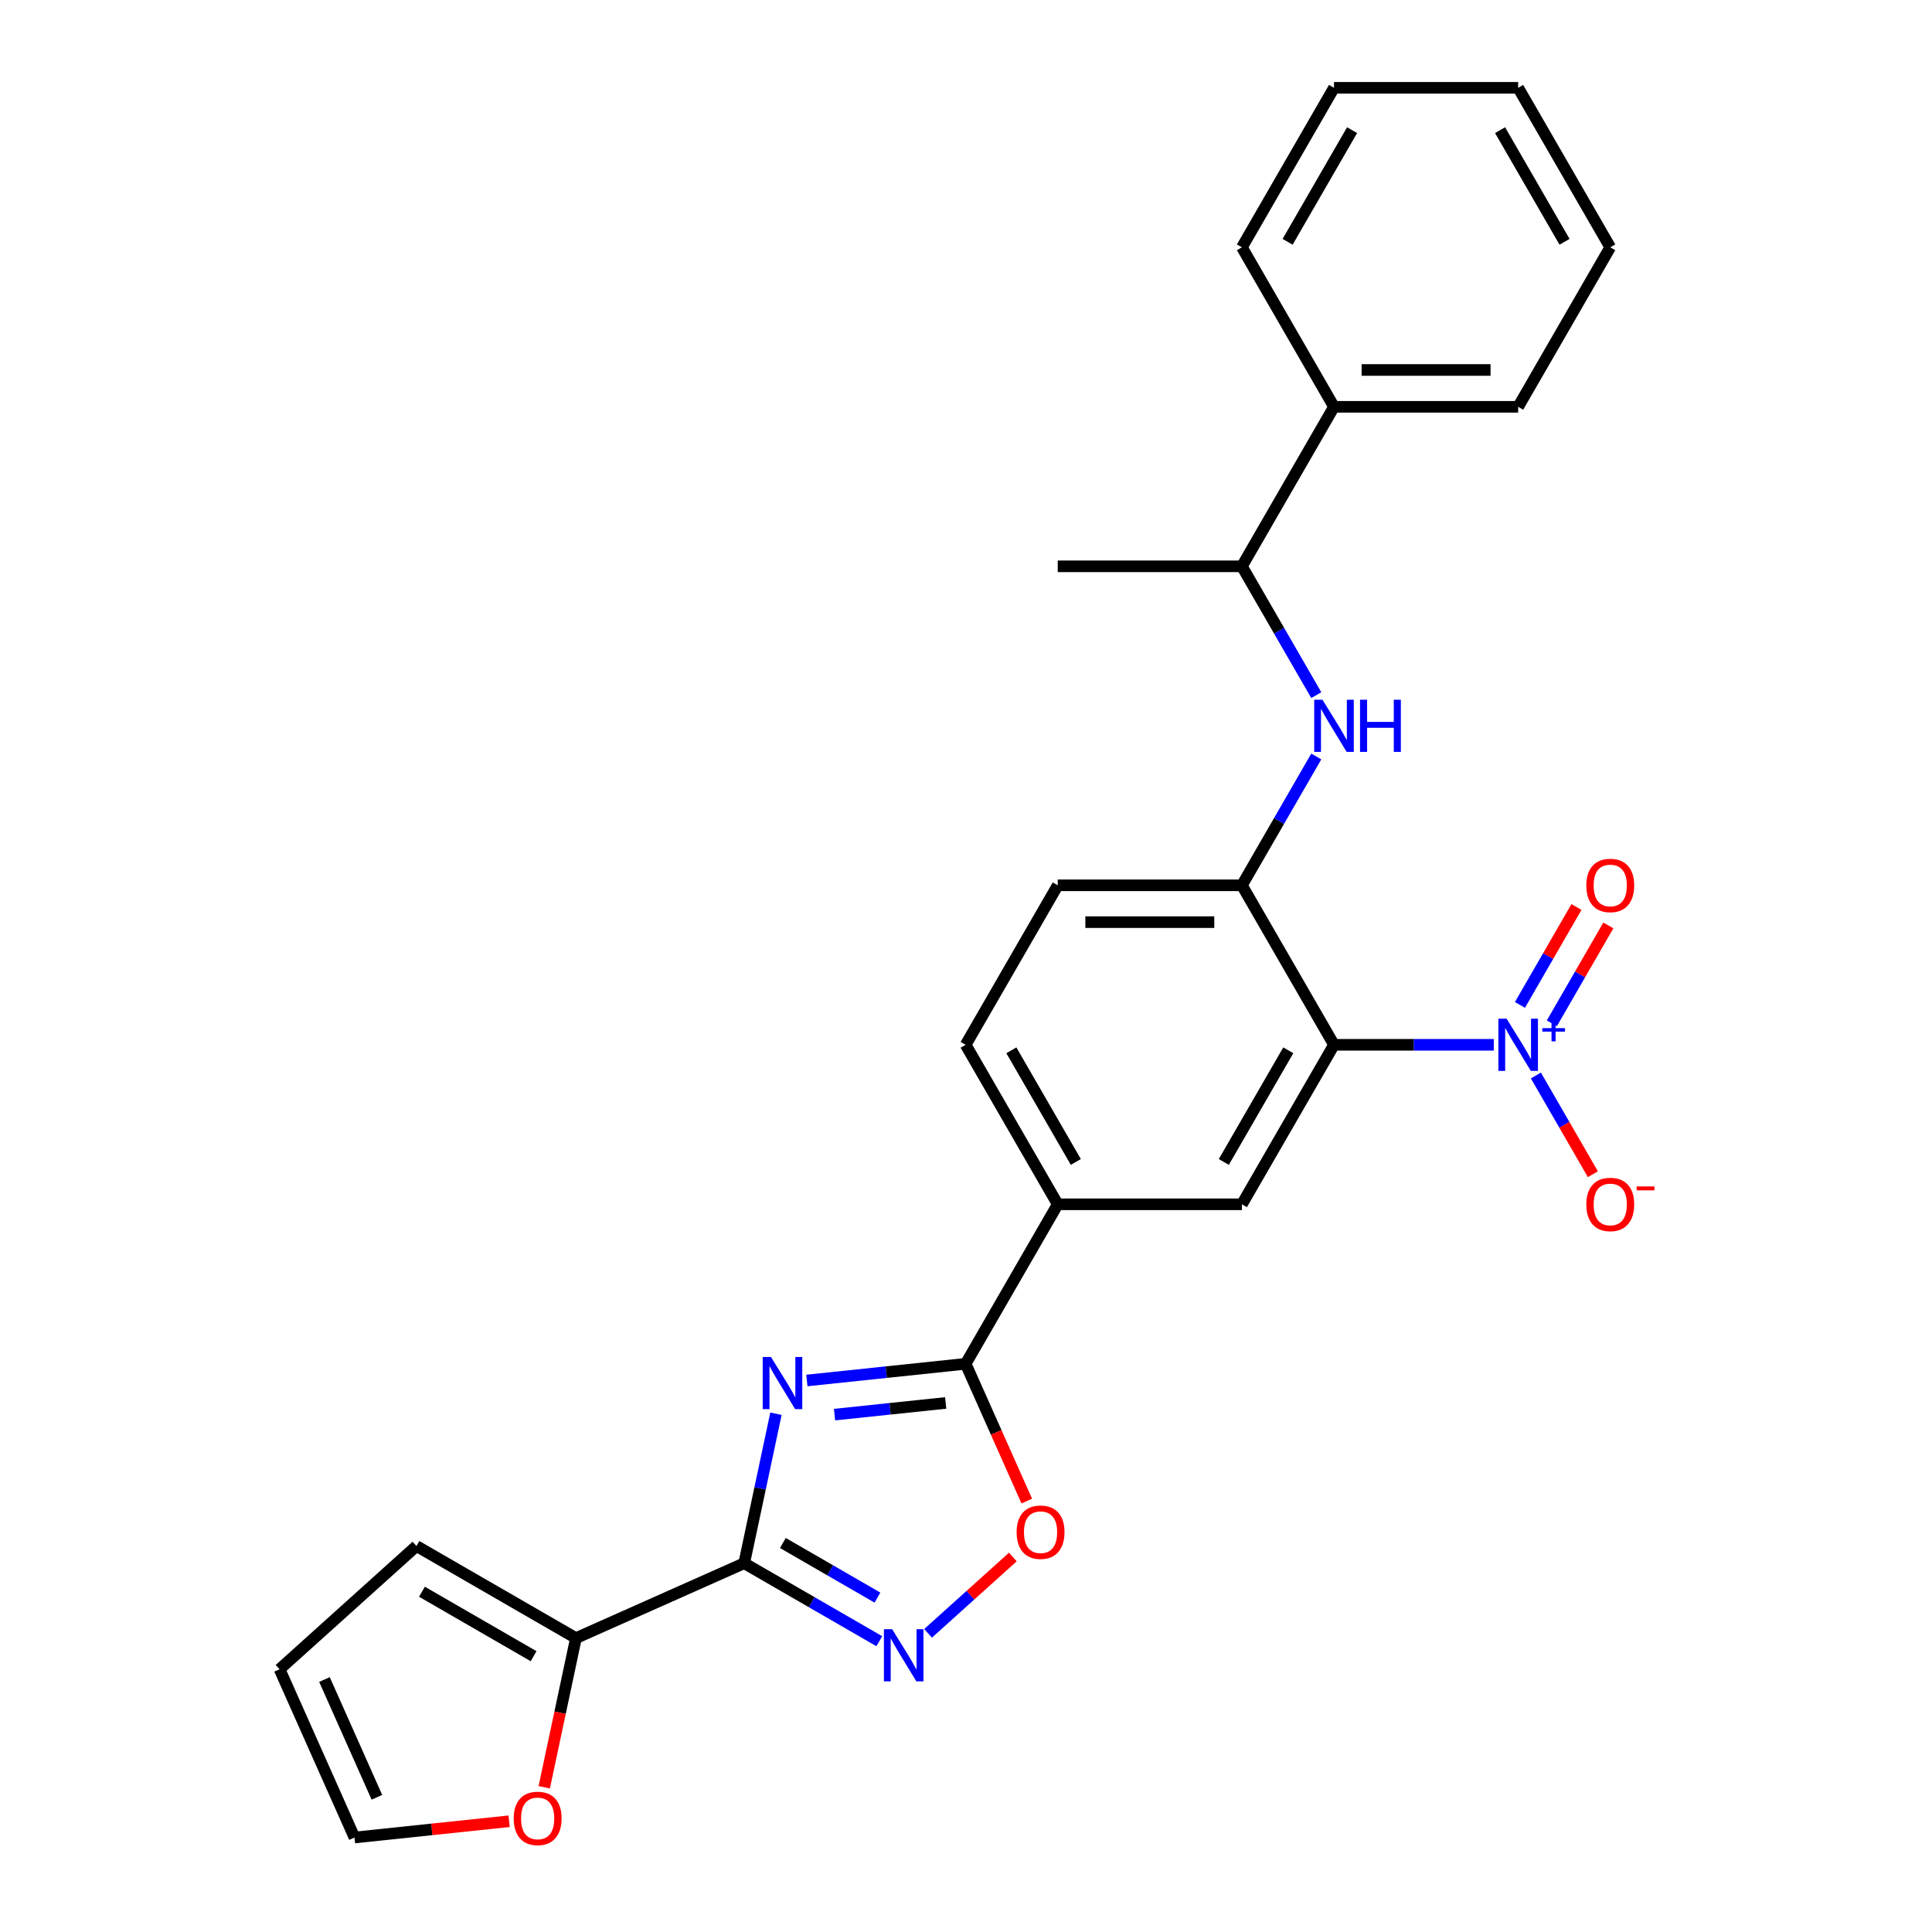 <?xml version='1.0' encoding='iso-8859-1'?>
<svg version='1.1' baseProfile='full'
              xmlns='http://www.w3.org/2000/svg'
                      xmlns:rdkit='http://www.rdkit.org/xml'
                      xmlns:xlink='http://www.w3.org/1999/xlink'
                  xml:space='preserve'
width='1000px' height='1000px' viewBox='0 0 1000 1000'>
<!-- END OF HEADER -->
<rect style='opacity:1.0;fill:#FFFFFF;stroke:none' width='1000' height='1000' x='0' y='0'> </rect>
<path class='bond-0' d='M 401.638,731.748 L 393.416,770.429' style='fill:none;fill-rule:evenodd;stroke:#0000FF;stroke-width:6px;stroke-linecap:butt;stroke-linejoin:miter;stroke-opacity:1' />
<path class='bond-0' d='M 393.416,770.429 L 385.194,809.111' style='fill:none;fill-rule:evenodd;stroke:#000000;stroke-width:6px;stroke-linecap:butt;stroke-linejoin:miter;stroke-opacity:1' />
<path class='bond-3' d='M 417.635,714.54 L 458.727,710.221' style='fill:none;fill-rule:evenodd;stroke:#0000FF;stroke-width:6px;stroke-linecap:butt;stroke-linejoin:miter;stroke-opacity:1' />
<path class='bond-3' d='M 458.727,710.221 L 499.819,705.902' style='fill:none;fill-rule:evenodd;stroke:#000000;stroke-width:6px;stroke-linecap:butt;stroke-linejoin:miter;stroke-opacity:1' />
<path class='bond-3' d='M 431.956,732.205 L 460.72,729.182' style='fill:none;fill-rule:evenodd;stroke:#0000FF;stroke-width:6px;stroke-linecap:butt;stroke-linejoin:miter;stroke-opacity:1' />
<path class='bond-3' d='M 460.72,729.182 L 489.484,726.159' style='fill:none;fill-rule:evenodd;stroke:#000000;stroke-width:6px;stroke-linecap:butt;stroke-linejoin:miter;stroke-opacity:1' />
<path class='bond-4' d='M 385.194,809.111 L 420.161,829.299' style='fill:none;fill-rule:evenodd;stroke:#000000;stroke-width:6px;stroke-linecap:butt;stroke-linejoin:miter;stroke-opacity:1' />
<path class='bond-4' d='M 420.161,829.299 L 455.129,849.487' style='fill:none;fill-rule:evenodd;stroke:#0000FF;stroke-width:6px;stroke-linecap:butt;stroke-linejoin:miter;stroke-opacity:1' />
<path class='bond-4' d='M 405.217,798.656 L 429.694,812.788' style='fill:none;fill-rule:evenodd;stroke:#000000;stroke-width:6px;stroke-linecap:butt;stroke-linejoin:miter;stroke-opacity:1' />
<path class='bond-4' d='M 429.694,812.788 L 454.171,826.92' style='fill:none;fill-rule:evenodd;stroke:#0000FF;stroke-width:6px;stroke-linecap:butt;stroke-linejoin:miter;stroke-opacity:1' />
<path class='bond-8' d='M 385.194,809.111 L 298.108,847.884' style='fill:none;fill-rule:evenodd;stroke:#000000;stroke-width:6px;stroke-linecap:butt;stroke-linejoin:miter;stroke-opacity:1' />
<path class='bond-1' d='M 690.474,540.79 L 642.81,623.346' style='fill:none;fill-rule:evenodd;stroke:#000000;stroke-width:6px;stroke-linecap:butt;stroke-linejoin:miter;stroke-opacity:1' />
<path class='bond-1' d='M 666.813,543.641 L 633.448,601.43' style='fill:none;fill-rule:evenodd;stroke:#000000;stroke-width:6px;stroke-linecap:butt;stroke-linejoin:miter;stroke-opacity:1' />
<path class='bond-2' d='M 690.474,540.79 L 731.827,540.79' style='fill:none;fill-rule:evenodd;stroke:#000000;stroke-width:6px;stroke-linecap:butt;stroke-linejoin:miter;stroke-opacity:1' />
<path class='bond-2' d='M 731.827,540.79 L 773.18,540.79' style='fill:none;fill-rule:evenodd;stroke:#0000FF;stroke-width:6px;stroke-linecap:butt;stroke-linejoin:miter;stroke-opacity:1' />
<path class='bond-29' d='M 690.474,540.79 L 642.81,458.234' style='fill:none;fill-rule:evenodd;stroke:#000000;stroke-width:6px;stroke-linecap:butt;stroke-linejoin:miter;stroke-opacity:1' />
<path class='bond-11' d='M 794.97,556.672 L 809.721,582.221' style='fill:none;fill-rule:evenodd;stroke:#0000FF;stroke-width:6px;stroke-linecap:butt;stroke-linejoin:miter;stroke-opacity:1' />
<path class='bond-11' d='M 809.721,582.221 L 824.472,607.77' style='fill:none;fill-rule:evenodd;stroke:#FF0000;stroke-width:6px;stroke-linecap:butt;stroke-linejoin:miter;stroke-opacity:1' />
<path class='bond-13' d='M 803.226,529.675 L 817.856,504.335' style='fill:none;fill-rule:evenodd;stroke:#0000FF;stroke-width:6px;stroke-linecap:butt;stroke-linejoin:miter;stroke-opacity:1' />
<path class='bond-13' d='M 817.856,504.335 L 832.486,478.996' style='fill:none;fill-rule:evenodd;stroke:#FF0000;stroke-width:6px;stroke-linecap:butt;stroke-linejoin:miter;stroke-opacity:1' />
<path class='bond-13' d='M 786.715,520.142 L 801.345,494.803' style='fill:none;fill-rule:evenodd;stroke:#0000FF;stroke-width:6px;stroke-linecap:butt;stroke-linejoin:miter;stroke-opacity:1' />
<path class='bond-13' d='M 801.345,494.803 L 815.974,469.463' style='fill:none;fill-rule:evenodd;stroke:#FF0000;stroke-width:6px;stroke-linecap:butt;stroke-linejoin:miter;stroke-opacity:1' />
<path class='bond-5' d='M 499.819,705.902 L 515.636,741.428' style='fill:none;fill-rule:evenodd;stroke:#000000;stroke-width:6px;stroke-linecap:butt;stroke-linejoin:miter;stroke-opacity:1' />
<path class='bond-5' d='M 515.636,741.428 L 531.453,776.954' style='fill:none;fill-rule:evenodd;stroke:#FF0000;stroke-width:6px;stroke-linecap:butt;stroke-linejoin:miter;stroke-opacity:1' />
<path class='bond-10' d='M 499.819,705.902 L 547.483,623.346' style='fill:none;fill-rule:evenodd;stroke:#000000;stroke-width:6px;stroke-linecap:butt;stroke-linejoin:miter;stroke-opacity:1' />
<path class='bond-27' d='M 480.371,845.41 L 502.306,825.66' style='fill:none;fill-rule:evenodd;stroke:#0000FF;stroke-width:6px;stroke-linecap:butt;stroke-linejoin:miter;stroke-opacity:1' />
<path class='bond-27' d='M 502.306,825.66 L 524.241,805.91' style='fill:none;fill-rule:evenodd;stroke:#FF0000;stroke-width:6px;stroke-linecap:butt;stroke-linejoin:miter;stroke-opacity:1' />
<path class='bond-6' d='M 642.81,458.234 L 547.483,458.234' style='fill:none;fill-rule:evenodd;stroke:#000000;stroke-width:6px;stroke-linecap:butt;stroke-linejoin:miter;stroke-opacity:1' />
<path class='bond-6' d='M 628.511,477.3 L 561.782,477.3' style='fill:none;fill-rule:evenodd;stroke:#000000;stroke-width:6px;stroke-linecap:butt;stroke-linejoin:miter;stroke-opacity:1' />
<path class='bond-9' d='M 642.81,458.234 L 662.057,424.897' style='fill:none;fill-rule:evenodd;stroke:#000000;stroke-width:6px;stroke-linecap:butt;stroke-linejoin:miter;stroke-opacity:1' />
<path class='bond-9' d='M 662.057,424.897 L 681.304,391.56' style='fill:none;fill-rule:evenodd;stroke:#0000FF;stroke-width:6px;stroke-linecap:butt;stroke-linejoin:miter;stroke-opacity:1' />
<path class='bond-7' d='M 642.81,623.346 L 547.483,623.346' style='fill:none;fill-rule:evenodd;stroke:#000000;stroke-width:6px;stroke-linecap:butt;stroke-linejoin:miter;stroke-opacity:1' />
<path class='bond-12' d='M 298.108,847.884 L 289.902,886.489' style='fill:none;fill-rule:evenodd;stroke:#000000;stroke-width:6px;stroke-linecap:butt;stroke-linejoin:miter;stroke-opacity:1' />
<path class='bond-12' d='M 289.902,886.489 L 281.697,925.094' style='fill:none;fill-rule:evenodd;stroke:#FF0000;stroke-width:6px;stroke-linecap:butt;stroke-linejoin:miter;stroke-opacity:1' />
<path class='bond-15' d='M 298.108,847.884 L 215.552,800.22' style='fill:none;fill-rule:evenodd;stroke:#000000;stroke-width:6px;stroke-linecap:butt;stroke-linejoin:miter;stroke-opacity:1' />
<path class='bond-15' d='M 276.192,857.245 L 218.403,823.881' style='fill:none;fill-rule:evenodd;stroke:#000000;stroke-width:6px;stroke-linecap:butt;stroke-linejoin:miter;stroke-opacity:1' />
<path class='bond-14' d='M 681.304,359.797 L 662.057,326.46' style='fill:none;fill-rule:evenodd;stroke:#0000FF;stroke-width:6px;stroke-linecap:butt;stroke-linejoin:miter;stroke-opacity:1' />
<path class='bond-14' d='M 662.057,326.46 L 642.81,293.122' style='fill:none;fill-rule:evenodd;stroke:#000000;stroke-width:6px;stroke-linecap:butt;stroke-linejoin:miter;stroke-opacity:1' />
<path class='bond-18' d='M 547.483,623.346 L 499.819,540.79' style='fill:none;fill-rule:evenodd;stroke:#000000;stroke-width:6px;stroke-linecap:butt;stroke-linejoin:miter;stroke-opacity:1' />
<path class='bond-18' d='M 556.844,601.43 L 523.48,543.641' style='fill:none;fill-rule:evenodd;stroke:#000000;stroke-width:6px;stroke-linecap:butt;stroke-linejoin:miter;stroke-opacity:1' />
<path class='bond-17' d='M 263.513,942.681 L 223.498,946.887' style='fill:none;fill-rule:evenodd;stroke:#FF0000;stroke-width:6px;stroke-linecap:butt;stroke-linejoin:miter;stroke-opacity:1' />
<path class='bond-17' d='M 223.498,946.887 L 183.483,951.092' style='fill:none;fill-rule:evenodd;stroke:#000000;stroke-width:6px;stroke-linecap:butt;stroke-linejoin:miter;stroke-opacity:1' />
<path class='bond-20' d='M 642.81,293.122 L 690.474,210.566' style='fill:none;fill-rule:evenodd;stroke:#000000;stroke-width:6px;stroke-linecap:butt;stroke-linejoin:miter;stroke-opacity:1' />
<path class='bond-21' d='M 642.81,293.122 L 547.483,293.122' style='fill:none;fill-rule:evenodd;stroke:#000000;stroke-width:6px;stroke-linecap:butt;stroke-linejoin:miter;stroke-opacity:1' />
<path class='bond-19' d='M 215.552,800.22 L 144.71,864.007' style='fill:none;fill-rule:evenodd;stroke:#000000;stroke-width:6px;stroke-linecap:butt;stroke-linejoin:miter;stroke-opacity:1' />
<path class='bond-16' d='M 547.483,458.234 L 499.819,540.79' style='fill:none;fill-rule:evenodd;stroke:#000000;stroke-width:6px;stroke-linecap:butt;stroke-linejoin:miter;stroke-opacity:1' />
<path class='bond-28' d='M 183.483,951.092 L 144.71,864.007' style='fill:none;fill-rule:evenodd;stroke:#000000;stroke-width:6px;stroke-linecap:butt;stroke-linejoin:miter;stroke-opacity:1' />
<path class='bond-28' d='M 195.085,930.275 L 167.943,869.315' style='fill:none;fill-rule:evenodd;stroke:#000000;stroke-width:6px;stroke-linecap:butt;stroke-linejoin:miter;stroke-opacity:1' />
<path class='bond-22' d='M 690.474,210.566 L 785.801,210.566' style='fill:none;fill-rule:evenodd;stroke:#000000;stroke-width:6px;stroke-linecap:butt;stroke-linejoin:miter;stroke-opacity:1' />
<path class='bond-22' d='M 704.773,191.501 L 771.502,191.501' style='fill:none;fill-rule:evenodd;stroke:#000000;stroke-width:6px;stroke-linecap:butt;stroke-linejoin:miter;stroke-opacity:1' />
<path class='bond-23' d='M 690.474,210.566 L 642.81,128.01' style='fill:none;fill-rule:evenodd;stroke:#000000;stroke-width:6px;stroke-linecap:butt;stroke-linejoin:miter;stroke-opacity:1' />
<path class='bond-25' d='M 785.801,210.566 L 833.465,128.01' style='fill:none;fill-rule:evenodd;stroke:#000000;stroke-width:6px;stroke-linecap:butt;stroke-linejoin:miter;stroke-opacity:1' />
<path class='bond-24' d='M 642.81,128.01 L 690.474,45.455' style='fill:none;fill-rule:evenodd;stroke:#000000;stroke-width:6px;stroke-linecap:butt;stroke-linejoin:miter;stroke-opacity:1' />
<path class='bond-24' d='M 666.471,125.16 L 699.835,67.371' style='fill:none;fill-rule:evenodd;stroke:#000000;stroke-width:6px;stroke-linecap:butt;stroke-linejoin:miter;stroke-opacity:1' />
<path class='bond-26' d='M 690.474,45.455 L 785.801,45.455' style='fill:none;fill-rule:evenodd;stroke:#000000;stroke-width:6px;stroke-linecap:butt;stroke-linejoin:miter;stroke-opacity:1' />
<path class='bond-30' d='M 833.465,128.01 L 785.801,45.455' style='fill:none;fill-rule:evenodd;stroke:#000000;stroke-width:6px;stroke-linecap:butt;stroke-linejoin:miter;stroke-opacity:1' />
<path class='bond-30' d='M 809.804,125.16 L 776.439,67.371' style='fill:none;fill-rule:evenodd;stroke:#000000;stroke-width:6px;stroke-linecap:butt;stroke-linejoin:miter;stroke-opacity:1' />
<path  class='atom-0' d='M 399.046 702.368
L 407.893 716.667
Q 408.77 718.078, 410.181 720.633
Q 411.591 723.188, 411.668 723.34
L 411.668 702.368
L 415.252 702.368
L 415.252 729.365
L 411.553 729.365
L 402.059 713.731
Q 400.953 711.901, 399.771 709.804
Q 398.627 707.706, 398.284 707.058
L 398.284 729.365
L 394.776 729.365
L 394.776 702.368
L 399.046 702.368
' fill='#0000FF'/>
<path  class='atom-3' d='M 779.834 527.292
L 788.68 541.591
Q 789.557 543.002, 790.968 545.556
Q 792.379 548.111, 792.455 548.264
L 792.455 527.292
L 796.039 527.292
L 796.039 554.288
L 792.341 554.288
L 782.846 538.655
Q 781.74 536.824, 780.558 534.727
Q 779.414 532.63, 779.071 531.982
L 779.071 554.288
L 775.563 554.288
L 775.563 527.292
L 779.834 527.292
' fill='#0000FF'/>
<path  class='atom-3' d='M 798.304 532.158
L 803.061 532.158
L 803.061 527.15
L 805.175 527.15
L 805.175 532.158
L 810.057 532.158
L 810.057 533.97
L 805.175 533.97
L 805.175 539.003
L 803.061 539.003
L 803.061 533.97
L 798.304 533.97
L 798.304 532.158
' fill='#0000FF'/>
<path  class='atom-5' d='M 461.783 843.276
L 470.629 857.575
Q 471.506 858.986, 472.917 861.541
Q 474.328 864.095, 474.404 864.248
L 474.404 843.276
L 477.988 843.276
L 477.988 870.273
L 474.29 870.273
L 464.795 854.639
Q 463.689 852.809, 462.507 850.712
Q 461.363 848.614, 461.02 847.966
L 461.02 870.273
L 457.512 870.273
L 457.512 843.276
L 461.783 843.276
' fill='#0000FF'/>
<path  class='atom-6' d='M 526.2 793.064
Q 526.2 786.582, 529.403 782.959
Q 532.606 779.337, 538.592 779.337
Q 544.579 779.337, 547.782 782.959
Q 550.985 786.582, 550.985 793.064
Q 550.985 799.623, 547.744 803.359
Q 544.502 807.058, 538.592 807.058
Q 532.644 807.058, 529.403 803.359
Q 526.2 799.661, 526.2 793.064
M 538.592 804.008
Q 542.71 804.008, 544.922 801.262
Q 547.172 798.479, 547.172 793.064
Q 547.172 787.764, 544.922 785.095
Q 542.71 782.387, 538.592 782.387
Q 534.474 782.387, 532.224 785.057
Q 530.013 787.726, 530.013 793.064
Q 530.013 798.517, 532.224 801.262
Q 534.474 804.008, 538.592 804.008
' fill='#FF0000'/>
<path  class='atom-10' d='M 684.506 362.18
L 693.353 376.479
Q 694.23 377.89, 695.64 380.445
Q 697.051 382.999, 697.128 383.152
L 697.128 362.18
L 700.712 362.18
L 700.712 389.177
L 697.013 389.177
L 687.519 373.543
Q 686.413 371.713, 685.231 369.615
Q 684.087 367.518, 683.744 366.87
L 683.744 389.177
L 680.236 389.177
L 680.236 362.18
L 684.506 362.18
' fill='#0000FF'/>
<path  class='atom-10' d='M 703.953 362.18
L 707.614 362.18
L 707.614 373.657
L 721.417 373.657
L 721.417 362.18
L 725.078 362.18
L 725.078 389.177
L 721.417 389.177
L 721.417 376.708
L 707.614 376.708
L 707.614 389.177
L 703.953 389.177
L 703.953 362.18
' fill='#0000FF'/>
<path  class='atom-12' d='M 821.072 623.422
Q 821.072 616.94, 824.275 613.318
Q 827.478 609.695, 833.465 609.695
Q 839.451 609.695, 842.654 613.318
Q 845.857 616.94, 845.857 623.422
Q 845.857 629.981, 842.616 633.718
Q 839.375 637.416, 833.465 637.416
Q 827.516 637.416, 824.275 633.718
Q 821.072 630.019, 821.072 623.422
M 833.465 634.366
Q 837.583 634.366, 839.795 631.62
Q 842.044 628.837, 842.044 623.422
Q 842.044 618.122, 839.795 615.453
Q 837.583 612.746, 833.465 612.746
Q 829.347 612.746, 827.097 615.415
Q 824.885 618.084, 824.885 623.422
Q 824.885 628.875, 827.097 631.62
Q 829.347 634.366, 833.465 634.366
' fill='#FF0000'/>
<path  class='atom-12' d='M 847.116 614.102
L 856.352 614.102
L 856.352 616.115
L 847.116 616.115
L 847.116 614.102
' fill='#FF0000'/>
<path  class='atom-13' d='M 265.896 941.204
Q 265.896 934.722, 269.099 931.1
Q 272.302 927.477, 278.289 927.477
Q 284.275 927.477, 287.478 931.1
Q 290.681 934.722, 290.681 941.204
Q 290.681 947.763, 287.44 951.5
Q 284.199 955.198, 278.289 955.198
Q 272.34 955.198, 269.099 951.5
Q 265.896 947.801, 265.896 941.204
M 278.289 952.148
Q 282.407 952.148, 284.618 949.402
Q 286.868 946.619, 286.868 941.204
Q 286.868 935.904, 284.618 933.235
Q 282.407 930.528, 278.289 930.528
Q 274.17 930.528, 271.921 933.197
Q 269.709 935.866, 269.709 941.204
Q 269.709 946.657, 271.921 949.402
Q 274.17 952.148, 278.289 952.148
' fill='#FF0000'/>
<path  class='atom-14' d='M 821.072 458.31
Q 821.072 451.828, 824.275 448.206
Q 827.478 444.583, 833.465 444.583
Q 839.451 444.583, 842.654 448.206
Q 845.857 451.828, 845.857 458.31
Q 845.857 464.869, 842.616 468.606
Q 839.375 472.305, 833.465 472.305
Q 827.516 472.305, 824.275 468.606
Q 821.072 464.907, 821.072 458.31
M 833.465 469.254
Q 837.583 469.254, 839.795 466.509
Q 842.044 463.725, 842.044 458.31
Q 842.044 453.01, 839.795 450.341
Q 837.583 447.634, 833.465 447.634
Q 829.347 447.634, 827.097 450.303
Q 824.885 452.972, 824.885 458.31
Q 824.885 463.763, 827.097 466.509
Q 829.347 469.254, 833.465 469.254
' fill='#FF0000'/>
</svg>
